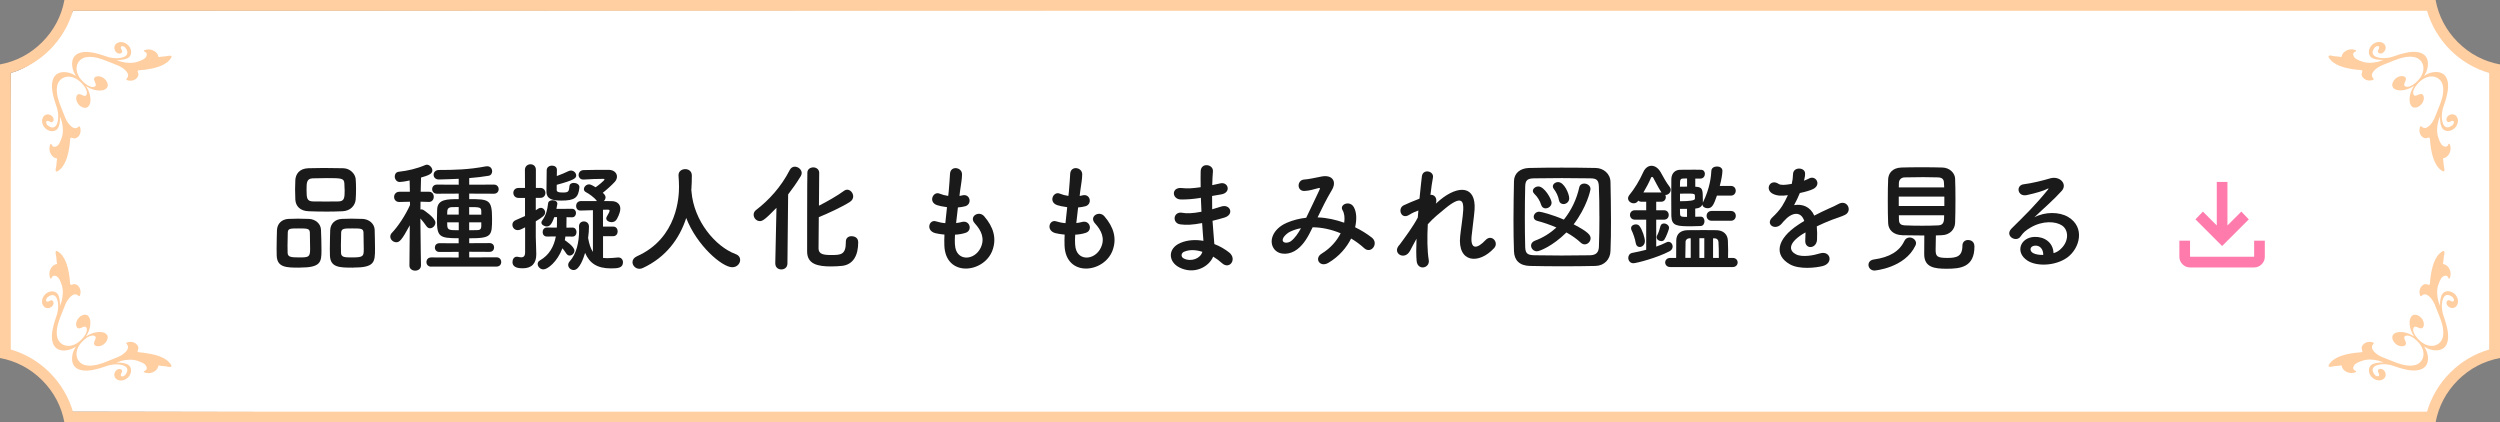 <?xml version="1.0" encoding="UTF-8"?>
<svg id="_レイヤー_2" data-name="レイヤー 2" xmlns="http://www.w3.org/2000/svg" viewBox="0 0 499.18 84.35">
  <rect x="0" y="0" width="499.18" height="84.35" fill="#808080" stroke="none"/>
  <defs>
    <style>
      .cls-1 {
        fill: #ff7bac;
      }

      .cls-2 {
        fill: #fff;
      }

      .cls-3 {
        fill: #ffcea1;
      }

      .cls-4 {
        fill: #1a1a1a;
      }
    </style>
  </defs>
  <g id="concept">
    <g id="_詳しくb" data-name="詳しくb">
      <g>
        <path class="cls-2" d="M14.56,2.16S10,12.56,2.16,14.56l-.45,56.06s9.12,2.49,11.89,11.57l471.48.87s3.32-9.95,12.44-13.27V14.22s-10.78-4.98-12.44-12.44L14.56,2.16Z"/>
        <g>
          <path class="cls-3" d="M486.32,0H12.86c-.58,3.19-2.1,6.08-4.44,8.42-2.34,2.34-5.23,3.86-8.42,4.44v58.63c3.19.58,6.08,2.1,8.42,4.44,2.34,2.34,3.86,5.23,4.44,8.42h473.46c.58-3.19,2.1-6.08,4.44-8.42,2.34-2.34,5.23-3.86,8.42-4.44V12.86c-3.19-.58-6.08-2.1-8.42-4.44-2.34-2.34-3.86-5.23-4.44-8.42ZM497.02,69.79c-2.91.84-5.58,2.41-7.79,4.62-2.2,2.2-3.77,4.88-4.62,7.79H14.56c-.85-2.91-2.42-5.58-4.62-7.79-2.2-2.2-4.87-3.77-7.79-4.62V14.56c2.91-.85,5.58-2.42,7.79-4.62,2.2-2.2,3.77-4.87,4.62-7.78h470.05c.85,2.91,2.42,5.58,4.62,7.79,2.2,2.2,4.87,3.78,7.79,4.62v55.22Z"/>
          <g>
            <path class="cls-3" d="M490.08,22.91c-.28-.12-.63-.12-.94.03-.29.13-.61.45-.65.78-.03.19.02.42.14.54.08.08.19.12.31.12.22,0,.35-.17.55-.23.68-.18.5.46.34.69-.11.16-.27.27-.43.36-1.65.98-1.99-1.39-1.79-2.68.03-.25.08-.5.13-.75.38-1.09.73-2.16.94-3.25.26-1.38.21-2.88-.72-3.66-.36-.29-.84-.46-1.38-.48-.26-.01-.54,0-.83.06-.56.08-1.16.34-1.73.71.37-.57.63-1.17.71-1.73.05-.29.07-.56.06-.83-.03-.54-.19-1.02-.48-1.38-.78-.93-2.27-.98-3.66-.72-1.08.21-2.16.56-3.24.94-.25.06-.5.1-.75.13-1.3.2-3.67-.14-2.69-1.79.09-.17.21-.32.36-.43.23-.16.87-.34.69.34-.06.2-.23.32-.23.55,0,.12.04.23.12.31.12.12.36.17.54.14.33-.05.64-.37.78-.65.15-.31.15-.66.03-.94-.05-.12-.13-.23-.22-.32-.66-.63-1.7-.45-2.39.18-.71.66-.92,1.81-.24,2.45.45.41,1.25.51,1.92.55.2.01.4.01.61,0-.33.12-.65.24-.98.35-1.1.28-2.22.35-3.23.02-.5-.16-1-.36-1.41-.65-.36-.25-.83-1.11.02-1.39.14-.05.17-.2.05-.25-.66-.27-1.49-.27-2.22.28-.19.15-.36.33-.47.53-.1.18-.09.39-.19.55-.61-.14-1.31-.1-1.94-.27-.3-.08-.78-.05-.6.3.89,1.65,3.36,2.23,5.46,2.48.22.04,1.13.04,1.24.18.1.13-.16.63-.13.82.06.43.39.82.86,1.03.37.16.87.2,1.34.05.06-.02.12-.04.17-.08.11-.11,0-.23-.07-.31-.84-.92.71-2.12,1.82-2.57,2.21-.83,4.29-1.97,6.23-1.65,2.14.27,3.07,3.08.23,5.33-.37.28-.8.53-1.21.61-.41.08-.8-.03-.85-.32-.06-.34.3-.79.34-1.17.06-.68-1-.82-1.76-.36-.76.47-1.15,1.33-.9,1.88.26.55,1.06.78,1.94.68.81-.07,1.62-.41,2.35-.89-.48.73-.82,1.54-.89,2.35-.09.89.14,1.69.68,1.94.55.25,1.41-.13,1.88-.9.47-.76.33-1.82-.36-1.76-.38.04-.83.4-1.16.34-.29-.05-.4-.44-.32-.85.08-.41.33-.84.61-1.21,2.24-2.84,5.06-1.91,5.33.23.32,1.94-.83,4.02-1.65,6.23-.45,1.11-1.65,2.66-2.57,1.82-.09-.08-.21-.19-.31-.08-.04.04-.06.11-.08.17-.15.47-.11.97.05,1.34.21.47.61.8,1.03.86.19.03.69-.23.82-.13.14.11.14,1.02.18,1.24.25,2.1.82,4.57,2.48,5.46.35.19.38-.29.3-.6-.17-.63-.12-1.33-.27-1.94.16-.09.37-.09.54-.19.2-.11.38-.28.53-.47.55-.73.55-1.56.28-2.22-.05-.11-.2-.09-.25.05-.28.85-1.14.38-1.39.02-.29-.41-.49-.9-.65-1.41-.33-1-.26-2.13.02-3.23.12-.33.23-.66.35-.98,0,.2,0,.41,0,.61.04.67.14,1.47.55,1.92.64.68,1.79.47,2.45-.24.63-.69.81-1.73.18-2.39-.09-.09-.2-.17-.32-.22Z"/>
            <path class="cls-3" d="M28.74,70.43c-.22-.04-1.13-.04-1.24-.18-.1-.13.16-.63.13-.82-.06-.43-.39-.82-.86-1.03-.37-.16-.87-.2-1.34-.05-.06.02-.12.04-.17.08-.11.11,0,.23.07.31.84.92-.71,2.12-1.82,2.57-2.21.83-4.29,1.97-6.23,1.65-2.14-.27-3.07-3.08-.23-5.33.37-.28.8-.53,1.21-.61.41-.08.8.03.85.32.06.34-.3.79-.34,1.17-.06.68,1,.82,1.76.36.76-.47,1.15-1.33.9-1.88-.26-.55-1.06-.78-1.94-.68-.81.07-1.62.41-2.35.89.48-.73.82-1.54.89-2.35.09-.89-.14-1.69-.68-1.94-.55-.25-1.41.13-1.88.9-.47.76-.33,1.82.36,1.76.38-.04.83-.4,1.17-.34.29.05.4.44.32.85-.08.41-.33.84-.61,1.21-2.24,2.84-5.06,1.91-5.33-.23-.32-1.94.83-4.02,1.65-6.23.45-1.11,1.65-2.66,2.57-1.82.09.08.21.19.31.08.04-.04.06-.11.08-.17.15-.47.11-.97-.05-1.34-.21-.47-.61-.8-1.03-.86-.19-.03-.69.23-.82.13-.14-.11-.14-1.02-.18-1.24-.25-2.1-.82-4.57-2.48-5.46-.35-.19-.38.29-.3.6.17.63.12,1.33.27,1.94-.16.09-.37.09-.55.19-.2.11-.38.28-.53.47-.55.73-.55,1.56-.28,2.22.05.11.2.09.25-.05.28-.85,1.14-.38,1.39-.02.29.41.49.9.65,1.41.33,1,.26,2.13-.02,3.23-.12.33-.24.66-.35.98,0-.2,0-.41,0-.61-.04-.67-.14-1.47-.55-1.92-.64-.68-1.79-.47-2.45.24-.63.69-.81,1.73-.18,2.39.09.09.2.17.32.22.28.12.63.12.94-.03.29-.13.61-.45.65-.78.03-.19-.02-.42-.14-.54-.08-.08-.19-.12-.31-.12-.22,0-.35.17-.55.23-.68.18-.5-.46-.34-.69.11-.16.27-.27.43-.36,1.65-.98,1.99,1.39,1.79,2.69-.03.25-.08.5-.13.75-.38,1.09-.73,2.16-.94,3.25-.26,1.38-.21,2.88.72,3.66.36.3.84.46,1.38.48.26.01.54,0,.83-.06.56-.08,1.16-.34,1.73-.71-.37.57-.63,1.17-.71,1.73-.05.29-.07.56-.06.83.03.54.19,1.02.48,1.38.78.93,2.27.98,3.66.72,1.08-.21,2.16-.56,3.24-.94.25-.05.5-.1.75-.13,1.3-.2,3.67.14,2.68,1.79-.09.17-.21.32-.36.43-.23.16-.87.34-.69-.34.06-.2.23-.32.23-.55,0-.12-.04-.23-.12-.31-.12-.12-.36-.17-.54-.14-.33.05-.64.37-.78.65-.15.31-.15.66-.03.94.05.12.13.23.22.32.66.63,1.7.45,2.39-.18.71-.66.92-1.81.24-2.45-.45-.41-1.25-.51-1.92-.55-.2-.01-.4-.01-.61,0,.33-.12.65-.24.98-.35,1.1-.28,2.22-.35,3.23-.02.5.16,1,.36,1.41.65.36.25.83,1.11-.02,1.39-.14.05-.17.2-.05.25.66.27,1.49.27,2.22-.28.19-.15.36-.33.47-.53.1-.18.09-.38.19-.55.61.14,1.31.1,1.94.27.3.08.78.05.6-.3-.89-1.65-3.36-2.23-5.46-2.48Z"/>
            <path class="cls-3" d="M487.77,58.59c-.42.45-.51,1.25-.55,1.92-.01.2-.01.4,0,.61-.12-.33-.24-.65-.35-.98-.28-1.1-.35-2.22-.02-3.23.16-.5.36-1,.65-1.41.25-.36,1.11-.83,1.39.02.05.14.2.17.25.05.27-.66.27-1.49-.28-2.22-.15-.19-.33-.36-.53-.47-.18-.1-.38-.09-.54-.19.14-.61.1-1.31.27-1.94.08-.3.05-.78-.3-.6-1.65.89-2.23,3.36-2.48,5.46-.04.22-.04,1.13-.18,1.24-.13.1-.63-.16-.82-.13-.43.06-.82.39-1.03.86-.16.37-.2.87-.05,1.34.02.06.04.12.08.17.11.11.23,0,.31-.08.92-.84,2.12.71,2.57,1.82.83,2.21,1.97,4.29,1.65,6.23-.27,2.14-3.08,3.07-5.33.23-.28-.37-.53-.8-.61-1.21-.08-.41.03-.8.32-.85.34-.06.79.3,1.16.34.68.06.82-1,.36-1.76-.47-.76-1.33-1.15-1.88-.9-.55.26-.78,1.06-.68,1.94.07.81.41,1.62.89,2.35-.73-.48-1.54-.82-2.35-.89-.89-.09-1.69.14-1.94.68-.25.55.13,1.41.9,1.88.76.47,1.82.33,1.76-.36-.04-.38-.4-.83-.34-1.17.05-.29.44-.4.85-.32.41.08.84.33,1.21.61,2.84,2.24,1.91,5.06-.23,5.33-1.94.32-4.02-.83-6.23-1.65-1.11-.45-2.66-1.65-1.82-2.57.08-.09.19-.21.07-.31-.04-.04-.11-.06-.17-.08-.47-.15-.97-.11-1.34.05-.47.21-.8.61-.86,1.03-.03.19.23.69.13.82-.11.14-1.02.14-1.24.18-2.1.25-4.57.82-5.46,2.48-.19.35.29.38.6.3.63-.17,1.33-.12,1.94-.27.09.16.09.37.19.55.11.2.28.38.47.53.73.55,1.56.55,2.22.28.11-.05.09-.2-.05-.25-.85-.28-.38-1.14-.02-1.39.41-.29.9-.49,1.41-.65,1-.33,2.13-.26,3.23.02.33.12.66.23.98.35-.2,0-.41,0-.61,0-.67.04-1.47.14-1.92.55-.68.64-.47,1.79.24,2.45.69.63,1.73.81,2.39.18.09-.09.17-.2.22-.32.12-.28.12-.63-.03-.94-.13-.29-.45-.61-.78-.65-.19-.03-.43.02-.54.14-.08.08-.12.19-.12.31,0,.22.17.35.23.55.18.68-.46.5-.69.34-.16-.11-.27-.27-.36-.43-.98-1.65,1.39-1.99,2.69-1.79.25.03.5.08.75.13,1.09.38,2.16.73,3.24.94,1.38.26,2.88.21,3.66-.72.3-.36.46-.84.48-1.38.01-.26,0-.54-.06-.83-.08-.56-.34-1.16-.71-1.73.57.37,1.17.63,1.73.71.28.05.56.07.83.06.54-.03,1.02-.19,1.38-.48.93-.78.98-2.27.72-3.66-.21-1.08-.56-2.16-.94-3.25-.05-.25-.1-.5-.13-.75-.2-1.3.14-3.67,1.79-2.69.17.09.32.21.43.36.16.23.34.87-.34.69-.2-.06-.32-.23-.55-.23-.12,0-.23.04-.31.12-.12.12-.17.36-.14.54.05.33.37.64.65.78.31.15.66.15.94.03.12-.05.23-.13.32-.22.63-.66.45-1.7-.18-2.39-.66-.71-1.81-.92-2.45-.24Z"/>
            <path class="cls-3" d="M33.61,11.14c-.63.17-1.33.12-1.94.27-.09-.16-.09-.37-.19-.55-.11-.2-.28-.38-.47-.53-.73-.55-1.56-.55-2.22-.28-.11.05-.09.2.05.25.85.28.38,1.14.02,1.39-.41.29-.9.49-1.41.65-1,.33-2.13.26-3.23-.02-.33-.12-.66-.24-.98-.35.2,0,.41,0,.61,0,.67-.04,1.47-.14,1.92-.55.68-.64.47-1.79-.24-2.45-.69-.63-1.73-.81-2.39-.18-.09.09-.17.2-.22.32-.12.28-.12.63.03.94.13.29.45.61.78.65.19.03.43-.02.54-.14.08-.08.12-.19.12-.31,0-.22-.17-.35-.23-.55-.18-.68.46-.5.69-.34.16.11.27.27.36.43.98,1.65-1.39,1.99-2.68,1.79-.25-.03-.5-.08-.75-.13-1.09-.38-2.16-.73-3.24-.94-1.38-.26-2.88-.21-3.66.72-.3.36-.46.84-.48,1.38-.01.26,0,.54.06.83.08.56.34,1.16.71,1.73-.57-.37-1.17-.63-1.73-.71-.28-.05-.56-.07-.83-.06-.54.03-1.02.19-1.38.48-.93.78-.98,2.27-.72,3.66.21,1.08.56,2.16.94,3.25.05.25.1.5.13.75.2,1.3-.14,3.67-1.79,2.68-.17-.09-.32-.21-.43-.36-.16-.23-.34-.87.34-.69.2.06.32.23.55.23.12,0,.23-.04.31-.12.12-.12.17-.36.14-.54-.05-.33-.37-.64-.65-.78-.31-.15-.66-.15-.94-.03-.12.05-.23.13-.32.22-.63.66-.45,1.7.18,2.39.66.71,1.81.92,2.45.24.42-.45.52-1.25.55-1.92.01-.2.01-.4,0-.61.12.33.24.65.35.98.28,1.1.35,2.22.02,3.23-.16.5-.36,1-.65,1.41-.25.36-1.11.83-1.39-.02-.05-.14-.2-.17-.25-.05-.27.66-.27,1.49.28,2.22.15.19.33.36.53.47.18.1.39.09.55.19-.14.61-.1,1.31-.27,1.94-.08.3-.05.78.3.6,1.65-.89,2.23-3.36,2.48-5.46.04-.22.04-1.13.18-1.24.13-.1.63.16.82.13.43-.06.82-.39,1.03-.86.16-.37.2-.87.05-1.34-.02-.06-.04-.12-.08-.17-.11-.11-.23,0-.31.08-.92.84-2.12-.71-2.57-1.82-.83-2.21-1.97-4.29-1.65-6.23.27-2.14,3.08-3.07,5.33-.23.28.37.52.8.61,1.21.08.41-.03.8-.32.85-.34.06-.79-.3-1.17-.34-.68-.06-.82,1-.36,1.76.47.76,1.33,1.15,1.88.9.55-.26.78-1.06.68-1.94-.07-.81-.41-1.62-.89-2.35.73.48,1.54.82,2.35.89.89.09,1.69-.14,1.94-.68.25-.55-.13-1.41-.9-1.88-.76-.46-1.82-.33-1.76.36.04.38.4.83.34,1.17-.05.29-.44.4-.85.32-.41-.08-.84-.33-1.21-.61-2.84-2.24-1.91-5.06.23-5.33,1.94-.32,4.02.83,6.23,1.65,1.11.45,2.66,1.65,1.82,2.57-.08.09-.19.21-.07.31.04.04.11.06.17.08.47.15.97.11,1.34-.05.47-.21.8-.61.86-1.03.03-.19-.23-.69-.13-.82.11-.14,1.02-.14,1.24-.18,2.1-.25,4.57-.82,5.46-2.48.19-.35-.29-.38-.6-.3Z"/>
          </g>
        </g>
      </g>
      <g>
        <g>
          <path class="cls-4" d="M59.81,53.44c-2.64,0-4.46-.02-4.56-2.38-.02-.41-.02-.91-.02-1.44,0-1.3.05-2.81.07-3.65.05-1.3.94-2.18,2.26-2.26.67-.02,1.32-.05,1.94-.05.74,0,1.46.02,2.21.05,1.22.05,2.33.91,2.38,2.16.05.98.1,2.78.1,4.1,0,2.4-.14,3.46-4.37,3.46ZM61.87,46.43c-.05-.79-.48-.82-2.23-.82s-2.14.02-2.18.82c-.02.53-.05,1.63-.05,2.59,0,.6,0,1.15.02,1.49.05.79.62.89,2.26.89,1.94,0,2.23-.05,2.23-1.68,0-1.01-.02-2.59-.05-3.29ZM68.4,42.18c-1.03.05-2.09.07-3.14.07-1.2,0-2.42-.02-3.62-.07-1.73-.05-2.59-1.03-2.67-2.3-.02-.67-.05-1.39-.05-2.06s.02-1.34.05-1.9c.07-1.06.72-2.28,2.62-2.33.89-.02,1.94-.05,3.02-.05,1.3,0,2.66.02,3.91.05,1.44.02,2.42,1.18,2.5,2.16.05.6.07,1.27.07,1.94,0,.77-.02,1.51-.07,2.14-.1,1.2-1.03,2.28-2.62,2.35ZM68.81,37.89c0-.43-.02-.86-.05-1.27-.05-1.03-.6-1.06-3.5-1.06-.94,0-1.9.02-2.83.05-1.2.05-1.22.86-1.22,2.28,0,1.68.07,2.28,1.25,2.33.84.02,1.73.02,2.59.02s1.75,0,2.57-.02c1.15-.05,1.2-.7,1.2-2.33ZM70.49,53.44c-2.69,0-4.51-.02-4.61-2.38-.02-.41-.02-.91-.02-1.44,0-1.3.05-2.81.07-3.65.05-1.3.94-2.18,2.3-2.26.7-.02,1.34-.05,1.97-.05.74,0,1.46.02,2.21.05,1.22.05,2.35.91,2.4,2.16.02.89.07,2.5.07,3.77,0,2.74-.07,3.79-4.39,3.79ZM72.58,46.43c-.05-.79-.43-.82-2.23-.82-1.63,0-2.18,0-2.23.82-.02.53-.05,1.63-.05,2.59,0,.6,0,1.15.02,1.49.05.89.74.89,2.28.89,2.21,0,2.26-.26,2.26-1.68,0-1.01-.02-2.59-.05-3.29Z"/>
          <path class="cls-4" d="M84.05,53.03c0,.67-.58,1.01-1.15,1.01s-1.15-.34-1.15-1.01v-.02l.07-8.02c-1.61,3-2.06,3.38-2.69,3.38s-1.2-.53-1.2-1.13c0-.26.1-.53.34-.77,1.15-1.2,2.64-3.38,3.6-5.54l-.02-.65-2.11.05h-.02c-.7,0-1.03-.5-1.03-1.01s.36-1.03,1.06-1.03h2.09l-.05-2.26c-1.03.24-1.78.31-1.99.31-.62,0-.98-.58-.98-1.1,0-.46.24-.86.77-.94,1.87-.22,3.53-.58,5.38-1.37.07-.02.17-.05.26-.05.53,0,1.1.58,1.1,1.15,0,.72-.86,1.01-2.26,1.42-.02.5-.05,1.58-.07,2.83h1.63c.67,0,.98.5.98,1.01s-.31,1.03-.96,1.03h-.02l-1.66-.05c0,.53-.02,1.06-.02,1.56.07-.02.12-.02.19-.02.12,0,.26.02.38.1.1.05,2.42,1.58,2.42,2.54,0,.6-.53,1.13-1.08,1.13-.24,0-.53-.14-.72-.43-.34-.48-.79-1.1-1.2-1.54.02,3.77.12,9.38.12,9.38v.02ZM86.11,53.25c-.65,0-.96-.46-.96-.91,0-.48.31-.94.96-.94l5.47.02v-1.13l-3.84.02c-.6,0-.91-.43-.91-.89,0-.43.31-.86.91-.86l3.84.02v-1.01c-3.89,0-4.34-.31-4.34-3.77,0-.72.02-1.49.05-2.02.1-2.02,2.02-2.02,4.3-2.02v-1.1l-4.34.02c-.65,0-.96-.46-.96-.91s.31-.91.96-.91l4.34.02v-1.18c-.55.02-3.07.14-3.98.14-.67,0-1.03-.46-1.03-.94s.36-.96,1.08-.96c2.98,0,5.98-.07,9.34-.72.1-.02.19-.02.29-.02.65,0,.98.5.98,1.01,0,.41-.24.82-.72.89-1.15.19-2.5.36-3.86.46v1.32l4.94-.02c.62,0,.94.46.94.91s-.31.91-.94.91l-4.94-.02v1.1c3.89,0,4.56.07,4.56,3.84,0,3.53-.05,3.98-4.56,3.98v.98l4.06-.02c.62,0,.91.43.91.86,0,.46-.29.89-.91.89l-4.06-.02v1.13l5.45-.02c.62,0,.94.46.94.94s-.31.91-.94.91h-13.01ZM91.59,41.34c-.48,0-.96.02-1.34.02-.7.02-.91.36-.94.79,0,.19-.02.43-.02.7h2.3v-1.51ZM91.59,44.39h-2.3c0,1.13,0,1.51,1.13,1.56.34,0,.74.02,1.18.02v-1.58ZM96.1,42.14c-.02-.77-.38-.79-2.42-.79v1.51h2.42v-.72ZM96.1,44.39h-2.42v1.58c.55,0,1.08-.02,1.56-.02.55,0,.84-.14.86-.79v-.77Z"/>
          <path class="cls-4" d="M104.83,45.4c-.26.12-.53.26-.84.41-.22.1-.43.14-.62.14-.65,0-1.06-.53-1.06-1.08,0-.36.19-.72.65-.91.7-.29,1.3-.55,1.87-.82v-3.62h-1.3c-.67,0-1.03-.5-1.03-1.01s.36-.98,1.03-.98h1.3l-.02-3.6c0-.74.55-1.13,1.13-1.13.53,0,1.06.36,1.06,1.1v3.62h.89c.67,0,1.01.5,1.01,1.01s-.34.98-1.01.98h-.91v2.47c.17-.1.36-.22.53-.34.17-.1.31-.14.48-.14.46,0,.86.43.86.91,0,.58-.5.94-1.87,1.78v3.07c0,.38.07,2.54.1,3.38v.17c0,1.78-.91,2.76-2.69,2.76-.7,0-2.06-.05-2.06-1.25,0-.55.31-1.06.86-1.06.07,0,.14,0,.22.02.24.05.46.1.65.1.5,0,.79-.24.79-1.01v-4.99ZM112.9,47.22c-.05.24-.07.5-.12.74,0,0,1.92,1.25,1.92,2.09,0,.53-.48.98-.96.98-.24,0-.46-.12-.65-.38-.22-.34-.5-.74-.79-1.08-1.03,2.74-2.98,4.22-3.79,4.22-.65,0-1.15-.55-1.15-1.08,0-.26.12-.53.46-.72,1.85-1.06,2.78-2.76,3.17-4.78l-1.78.02c-.58,0-.86-.43-.86-.89s.29-.91.86-.91l1.97.02c0-.14.02-.31.02-.46,0-.53.02-1.08.02-1.63h-.55c-.55,1.61-1.03,1.85-1.49,1.85-.53,0-1.08-.34-1.08-.77,0-.12.05-.26.14-.38.86-1.2,1.03-2.14,1.2-3.46.05-.43.48-.62.89-.62.48,0,.96.24.96.7,0,.02,0,.1-.19,1.03l3.1-.02h.02c.53,0,.79.43.79.84,0,.43-.26.86-.79.86h-.02l-1.08-.02c0,.55-.02,1.08-.02,1.63v.46l1.22-.02c.53,0,.79.46.79.89,0,.46-.26.91-.79.91l-1.42-.02ZM111.15,37.86c0,.43.26.58,1.25.58,1.1,0,1.2-.19,1.3-1.27.05-.46.43-.65.86-.65.55,0,1.13.31,1.13.82v.07c-.19,2.06-.91,2.64-3.6,2.64-1.71,0-2.98-.24-2.98-1.82,0-.77.05-3.77.05-4.27.02-.58.53-.89,1.06-.89s.98.29.98.84v.02c0,.26-.02.72-.02,1.22.79-.29,1.7-.67,2.33-.98.17-.07.34-.12.48-.12.58,0,1.06.48,1.06.98s-.22.89-3.89,1.87v.96ZM120.41,47.18v4.32c.24.02.53.05.79.05.67,0,1.39-.07,2.18-.14h.1c.6,0,.91.46.91.96,0,1.15-1.06,1.22-2.4,1.22-2.74,0-4.27-1.01-5.16-3.1-.29.96-1.1,3.43-2.28,3.43-.58,0-1.1-.46-1.1-1.03,0-.22.1-.48.31-.72,1.34-1.46,1.87-3.82,1.87-6.19,0-.24-.02-.5-.02-.74v-.05c0-.65.48-.98.98-.98s1.01.34,1.01,1.03c0,.65-.05,1.44-.17,2.28.22,1.27.55,2.18.96,2.78v-8.33c-.82.02-1.66.05-2.45.07h-.05c-.58,0-.86-.46-.86-.91,0-.48.31-.96.91-.98h3.24l-.02-.05c-.55-.74-1.61-1.44-2.16-1.73-.29-.14-.41-.38-.41-.6,0-.48.48-.96,1.03-.96.14,0,.41.02,1.3.58.36-.22,1.78-1.34,1.78-1.56,0-.1-.1-.12-.22-.12-1.13,0-2.57.05-3.91.14h-.1c-.62,0-.94-.46-.94-.91,0-.48.34-.96,1.01-.98,1.56-.05,3.41-.05,4.99-.05,1.03,0,1.66.62,1.66,1.34,0,.34-.12.7-.41,1.03-.48.55-1.7,1.66-2.42,2.21.12.12.55.46.55.91,0,.29-.14.55-.34.74.58,0,1.13.02,1.63.02.91.02,1.66.55,1.66,1.49s-.67,2.06-.77,2.21c-.24.36-.62.5-.98.5-.55,0-1.06-.31-1.06-.77,0-.1.05-.24.12-.36.31-.53.55-.96.55-1.15,0-.14-.1-.22-.38-.22s-.6.02-.94.02v3.36h2.02c.62,0,.91.48.91.96s-.29.96-.91.96h-2.02Z"/>
          <path class="cls-4" d="M138.05,38.05s.02.12.02.19c.46,5.88,4.78,10.99,8.78,12.48.67.24.94.7.94,1.18,0,.72-.62,1.46-1.58,1.46-2.04,0-7.1-4.37-9.19-9.84-1.34,4.15-4.06,7.85-8.64,9.98-.24.12-.48.17-.7.17-.79,0-1.39-.65-1.39-1.32,0-.46.26-.89.89-1.18,8.18-3.65,8.4-12.07,8.4-13.87,0-.72-.05-1.54-.1-2.26v-.07c0-.79.67-1.2,1.34-1.2s1.32.41,1.32,1.27-.02,1.87-.1,2.9v.1Z"/>
          <path class="cls-4" d="M154.8,52.6l.24-11.11c-2.35,2.45-2.83,2.66-3.31,2.66-.7,0-1.25-.62-1.25-1.27,0-.34.14-.7.5-.96,2.54-1.94,4.99-4.61,6.72-7.99.24-.46.62-.65,1.01-.65.67,0,1.37.58,1.37,1.27,0,.22-.07.41-.19.62-.82,1.34-1.66,2.54-2.52,3.65l-.14,13.78c0,.82-.62,1.2-1.22,1.2s-1.2-.38-1.2-1.18v-.02ZM168.89,48.26c0-.77.55-1.1,1.13-1.1.31,0,1.34.1,1.34,1.22,0,2.57-.96,4.42-3.17,4.7-.65.07-1.49.12-2.28.12-2.64,0-4.75-.46-4.75-2.98,0-.98,0-15.1.05-15.82.05-.65.62-.98,1.18-.98s1.15.36,1.18,1.03c0,.48-.02,3.43-.05,6.62,1.66-.84,3.79-2.06,5.02-2.98.19-.14.41-.22.6-.22.65,0,1.22.65,1.22,1.34,0,.41-.19.79-.65,1.1-1.51.98-4.54,2.38-6.22,3.05-.02,3.1-.05,5.88-.05,6.31.05,1.08.98,1.25,2.52,1.25,1.92,0,2.93-.05,2.93-2.54v-.14Z"/>
          <path class="cls-4" d="M190.68,48.83c.14,3.43,3.89,3.29,5.14.62.84-1.8.17-3.38-1.18-4.85-1.25-1.37.82-2.64,1.87-1.42,1.87,2.16,2.54,4.44,1.63,6.86-1.73,4.56-9.39,5.35-9.58-1.06-.02-.67-.02-1.39.02-2.14-.86-.07-1.54-.22-1.85-.29-1.94-.53-1.2-2.81.17-2.35.55.17,1.18.31,1.85.36.1-1.06.22-2.11.34-3.19-.91-.12-1.68-.29-1.99-.41-1.82-.62-.77-2.83.5-2.3.53.22,1.13.38,1.73.46.02-.29.07-.6.1-.89.14-1.51.19-2.42.26-3.55.12-1.68,2.4-1.3,2.4.12,0,1.13-.24,2.04-.41,3.46-.02.29-.07.58-.1.86.22-.02.41-.07.6-.12,1.56-.36,1.97,1.78.55,2.18-.48.14-.96.19-1.46.24-.14,1.08-.26,2.11-.36,3.12.41-.05.79-.12,1.15-.22,1.58-.43,2.18,1.68.77,2.16-.65.22-1.39.34-2.14.38-.05.7-.05,1.34-.02,1.94Z"/>
          <path class="cls-4" d="M214.68,48.83c.14,3.43,3.89,3.29,5.14.62.84-1.8.17-3.38-1.18-4.85-1.25-1.37.82-2.64,1.87-1.42,1.87,2.16,2.54,4.44,1.63,6.86-1.73,4.56-9.39,5.35-9.58-1.06-.02-.67-.02-1.39.02-2.14-.86-.07-1.54-.22-1.85-.29-1.94-.53-1.2-2.81.17-2.35.55.17,1.18.31,1.85.36.1-1.06.22-2.11.34-3.19-.91-.12-1.68-.29-1.99-.41-1.82-.62-.77-2.83.5-2.3.53.22,1.13.38,1.73.46.02-.29.07-.6.1-.89.14-1.51.19-2.42.26-3.55.12-1.68,2.4-1.3,2.4.12,0,1.13-.24,2.04-.41,3.46-.02.29-.07.58-.1.86.22-.02.41-.07.6-.12,1.56-.36,1.97,1.78.55,2.18-.48.14-.96.19-1.46.24-.14,1.08-.26,2.11-.36,3.12.41-.05.79-.12,1.15-.22,1.58-.43,2.18,1.68.77,2.16-.65.22-1.39.34-2.14.38-.05.7-.05,1.34-.02,1.94Z"/>
          <path class="cls-4" d="M239.55,39.54c-1.25.19-2.45.31-3.77.29-1.85-.05-1.94-2.54.24-2.28.98.12,2.09.07,3.72-.17-.02-1.27-.02-2.4,0-3.17.05-1.85,2.54-1.42,2.45-.02-.07.86-.12,1.82-.14,2.78.5-.1,1.06-.24,1.63-.36,1.58-.36,2.23,1.87.14,2.21-.65.1-1.25.22-1.8.31,0,.89,0,1.78.02,2.66.58-.17,1.18-.34,1.82-.55,1.78-.58,2.69,1.63.55,2.23-.84.24-1.61.46-2.3.62.05.82.1,1.56.17,2.26.07.65.14,1.51.19,2.38,1.2.46,2.23,1.1,2.98,1.7,1.61,1.32.05,3.5-1.46,2.11-.5-.46-1.1-.91-1.75-1.3-.84,2.04-3.77,3.65-6.72,2.18-2.28-1.13-2.42-3.82.19-4.92,1.46-.62,3.07-.67,4.58-.41-.02-.5-.07-1.01-.12-1.56-.05-.58-.1-1.25-.14-1.99-1.9.36-3.17.43-4.37.26-1.7-.24-1.42-2.71.5-2.3.7.14,1.9.14,3.74-.22-.05-.91-.1-1.85-.12-2.78l-.24.02ZM236.45,50.25c-.62.26-.74,1.03-.07,1.37,1.46.72,3.34,0,3.7-1.34-1.3-.41-2.57-.48-3.62-.02Z"/>
          <path class="cls-4" d="M263.19,43.41c1.8.07,3.58.48,5.21,1.06.14-.98.05-1.87-.34-2.52-.67-1.13,1.49-2.04,2.28-.55.53.96.6,2.4.24,3.98,1.25.6,2.38,1.32,3.31,2.04,1.51,1.18-.12,3.38-1.49,2.14-.79-.72-1.66-1.37-2.62-1.94-.89,1.8-2.4,3.6-4.56,4.87-1.68.98-2.88-.89-1.32-1.85,1.8-1.1,3.05-2.59,3.79-4.06-1.78-.74-3.67-1.18-5.59-1.2-.89,1.85-1.7,3.34-3.07,4.39-1.44,1.13-3.55,1.27-4.58,0-1.22-1.54-.34-4.03,2.42-5.26,1.27-.55,2.62-.89,3.94-1.03.84-1.8,1.94-3.98,2.62-5.5.14-.34.22-.53-.14-.43-.94.24-1.85.55-2.83.58-1.58.05-1.51-2.18-.07-2.28.96-.05,2.42-.41,3.46-.6,2.18-.43,3.14.98,2.06,2.74-1.01,1.68-1.97,3.62-2.83,5.42h.12ZM257.54,46.29c-.62.31-1.75,1.32-1.34,1.92.29.41,1.15.26,1.58-.07.79-.6,1.44-1.58,1.99-2.57-.62.1-1.34.29-2.23.72Z"/>
          <path class="cls-4" d="M281.5,50.15c-1.08,1.9-3.5.43-2.18-1.13.07-.1.14-.17.19-.22,1.06-1.44,2.62-3.53,3.58-5.35.05-.48.07-.94.12-1.42-.55.19-1.22.48-1.82.86-1.66,1.06-2.4-1.3-1.1-1.9.86-.41,2.02-.89,3.14-1.32.17-1.8.36-3.41.48-4.46.19-1.58,2.45-1.08,2.21.24-.17.86-.34,2.06-.5,3.46.77-.1,1.44.62,1.08,1.75.29-.26.58-.53.84-.74,3.72-3.05,7.2-2.83,6.89,1.94-.1,1.44-.48,3.98-.6,5.35-.24,2.74,1.18,2.45,2.78.74,1.22-1.3,2.74.46,1.73,1.58-3.05,3.34-7.34,2.95-6.79-2.35.12-1.27.55-3.86.62-5.3.07-1.7-.29-3-3.65-.22-1.15.96-2.28,1.82-3.43,3.12-.14,2.66-.12,5.3.19,7.13.29,1.66-2.23,2.21-2.42.19-.1-1.06-.1-2.64-.02-4.44-.5.86-.94,1.78-1.32,2.47Z"/>
          <path class="cls-4" d="M318.6,53.1c-2.11.05-4.32.07-6.53.07s-4.42-.02-6.58-.07c-2.09-.05-3.12-1.13-3.19-2.9-.07-1.8-.1-3.96-.1-6.19,0-2.71.05-5.5.1-7.85.02-1.54,1.2-2.57,3-2.62,2.09-.05,4.3-.07,6.55-.07s4.54.02,6.79.07c1.46.02,2.9,1.08,2.93,2.81.05,2.45.1,5.14.1,7.75,0,2.14-.02,4.2-.1,6.02-.05,1.68-1.25,2.93-2.98,2.98ZM319.35,43.22c0-2.06-.02-4.13-.1-5.98-.05-1.37-.53-1.61-1.7-1.63-1.8-.02-3.79-.05-5.71-.05s-3.84.02-5.52.05c-1.37.02-1.75.41-1.78,1.63-.05,1.94-.07,4.08-.07,6.17s.02,4.13.07,5.93c.05,1.37.53,1.61,2.02,1.63,1.66.02,3.41.05,5.23.05s3.72-.02,5.67-.05c1.34-.02,1.75-.67,1.8-1.7.07-1.92.1-3.98.1-6.05ZM306.89,50.18c-.7,0-1.18-.58-1.18-1.15,0-.38.24-.77.79-.98,1.63-.6,3.05-1.51,4.27-2.62-1.2-.53-2.5-.98-3.86-1.34-.46-.12-.67-.43-.67-.79,0-.5.43-1.03,1.1-1.03.36,0,2.67.6,4.92,1.58,1.51-1.87,2.57-4.13,3.07-6.43.12-.53.53-.77.98-.77.62,0,1.27.43,1.27,1.08,0,.31-.77,3.67-3.36,7.06,2.95,1.54,3.38,2.18,3.38,2.78,0,.65-.55,1.22-1.18,1.22-.26,0-.53-.1-.79-.34-.79-.74-1.75-1.42-2.86-2.04-2.69,2.69-5.35,3.77-5.91,3.77ZM308.64,41.61c-.41,0-.77-.22-.91-.7-.24-.79-.74-1.63-1.37-2.21-.19-.19-.29-.38-.29-.58,0-.48.53-.89,1.1-.89,1.2,0,2.64,2.52,2.64,3.24,0,.67-.62,1.13-1.18,1.13ZM311.28,39.98c-.14-.82-.55-1.63-1.03-2.26-.14-.17-.19-.34-.19-.5,0-.48.5-.86,1.06-.86,1.2,0,2.21,2.33,2.21,3.24,0,.72-.6,1.15-1.15,1.15-.41,0-.79-.24-.89-.77Z"/>
          <path class="cls-4" d="M328.7,43.86h-2.26c-.65,0-.98-.48-.98-.94,0-.48.34-.94.98-.94h2.26v-1.7h-.91c-.29,0-.5-.07-.67-.22l-.05.07c-.22.34-.55.46-.86.46-.58,0-1.13-.43-1.13-.98,0-.22.07-.43.26-.67.96-1.15,2.06-2.95,2.76-4.54.38-.86,1.01-1.3,1.66-1.3s1.34.43,1.82,1.27c.5.89,1.13,2.09,1.8,2.93.14.19.22.41.22.6,0,.55-.5,1.03-1.06,1.03h-.02c.05.12.1.26.1.41,0,.48-.31.94-.94.94h-.98v1.7h1.56c.62,0,.94.46.94.94s-.31.94-.94.94h-1.56v5.38c.79-.26,1.49-.58,2.06-.86.14-.07.26-.1.38-.1.48,0,.84.46.84.94,0,.36-.17.7-.6.94-2.45,1.3-6.62,2.4-7.25,2.4s-1.01-.53-1.01-1.06c0-.46.26-.91.82-1.01.91-.17,1.85-.38,2.76-.62v-6ZM326.62,48.57c-.14-.91-.58-2.09-.84-2.59-.07-.14-.1-.29-.1-.41,0-.48.46-.77.94-.77.29,0,.58.1.74.34.58.74,1.08,2.38,1.08,3,0,.74-.55,1.18-1.03,1.18-.36,0-.7-.22-.79-.74ZM331.75,38.42c-.65-.94-1.27-2.26-1.66-2.95-.05-.1-.14-.14-.22-.14s-.14.02-.19.12c-.43,1.01-.98,2.04-1.54,2.98h3.6ZM331.7,48.14c-.46,0-.91-.31-.91-.77,0-.12.02-.24.1-.38.24-.43.53-1.27.65-1.82.1-.38.38-.55.7-.55.48,0,1.03.36,1.03.89,0,.24-.55,1.75-.94,2.33-.14.22-.38.31-.62.31ZM333.5,53.32c-.67,0-1.01-.46-1.01-.91s.34-.91,1.01-.91h1.18c0-1.25,0-2.5.02-3.48.02-1.34.89-2.04,2.28-2.06,1.13-.02,2.18-.02,3.26-.02.79,0,1.61,0,2.47.02,1.37.02,2.26.82,2.3,2.09.02.6.05,1.25.05,1.94,0,.5-.02,1.01-.02,1.51h.94c.65,0,.98.46.98.91s-.34.91-.98.91h-12.48ZM342.82,39.06c-.62,1.82-.96,2.52-1.85,2.52-.53,0-1.03-.29-1.06-.77-.17.5-.6.77-1.42.84v1.63c.38,0,.77,0,1.08-.02h.05c.46,0,.72.46.72.91s-.24.94-.77.96c-.53.02-1.18.05-1.82.05-2.88,0-3.96-.05-4.03-2.02-.02-.89-.02-2.38-.02-3.82s0-2.88.02-3.62c.05-1.2.82-1.82,1.78-1.82.74,0,1.87-.02,2.86-.02.5,0,.96,0,1.32.02.5.02.74.41.74.82,0,.46-.29.91-.86.94h-1.06v1.63h.12c1.32.07,1.39.53,1.39,2.5v.67c1.44-2.88,1.66-5.4,1.7-6.36.02-.58.58-.86,1.13-.86s1.08.29,1.08.86-.19,1.78-.53,3.02h2.21c.65,0,.98.48.98.96,0,.5-.34.98-.98.98h-2.78ZM336.86,35.63c-.31,0-.6.02-.82.02-.34.02-.55.1-.58.62,0,.26-.02.6-.02,1.01.41,0,.94-.02,1.42-.02v-1.63ZM338.43,39.11c-.02-.36-.1-.46-1.2-.46-.53,0-1.13.02-1.78.02v1.51q2.93,0,2.98-.48v-.6ZM336.86,41.7h-1.42c0,.36.02.7.02.96.02.6.22.65,1.39.65v-1.61ZM337.59,47.58h-.26c-.43,0-.77.31-.77.72-.02.91-.05,2.09-.05,3.19h1.08v-3.91ZM340.3,47.56h-.98v3.94h.98v-3.94ZM341.79,44.08c-.7,0-1.03-.5-1.03-.98,0-.5.34-.98,1.03-.98h3.82c.65,0,.98.48.98.98s-.34.98-.98.98h-3.82ZM343.2,51.5c0-1.15,0-2.3-.07-3.19-.02-.41-.29-.72-.82-.72h-.26v3.91h1.15Z"/>
          <path class="cls-4" d="M360.17,36.09c.38-.14.74-.29,1.01-.43,1.32-.79,2.62,1.2.84,2.09-.6.29-1.63.58-2.64.79-.31.77-.72,1.63-1.15,2.42,1.66-.29,3.24.31,4.03,2.09.98-.5,1.99-1.01,2.93-1.42.58-.24,1.22-.53,1.87-.89,1.8-1.01,2.88,1.39,1.34,2.16-.77.38-1.32.5-2.59.98-1.01.38-2.09.86-3.05,1.32.07.79.1,1.78.05,2.64-.05.96-.67,1.46-1.27,1.49-.6.02-1.15-.43-1.08-1.37.02-.5.05-1.06.05-1.56-.22.12-.43.24-.62.36-2.98,1.92-2.62,3.36-1.27,4.03,1.27.65,3.62.17,4.75-.19,2.11-.65,2.79,1.94.58,2.52-1.42.36-4.68.72-6.55-.34-3.24-1.82-2.67-5.06,1.68-7.92.34-.22.72-.48,1.18-.74-.65-2.02-2.5-1.78-4.06.02-.02.02-.07.07-.1.1-.22.26-.38.48-.55.62-1.32,1.18-3.07-.19-1.63-1.49.62-.58,1.44-1.44,1.94-2.26.41-.67.79-1.39,1.13-2.14-1.3.19-2.21.12-2.98-.26-1.73-.86-.55-3.12,1.13-1.99.46.31,1.42.19,2.26.05.1-.02.24-.02.36-.05.17-.7.22-1.18.26-2.02.1-1.44,2.35-1.3,2.4-.12.02.48-.07.94-.19,1.39l-.05.1Z"/>
          <path class="cls-4" d="M374.3,54.02c-.77,0-1.22-.58-1.22-1.13,0-.5.34-.98,1.08-1.08,3.12-.43,5.11-1.63,6.07-3.67.24-.53.67-.72,1.08-.72.62,0,1.27.5,1.27,1.13,0,.17-.05.31-.12.48-2.14,4.51-8.16,4.99-8.16,4.99ZM379.82,46.96c-1.73-.05-2.76-1.03-2.81-2.4-.05-1.06-.07-2.78-.07-4.46s.02-3.36.07-4.3c.05-1.13.77-2.28,2.64-2.35,1.1-.05,2.54-.05,4.03-.05s2.98,0,4.2.05c1.44.05,2.45,1.13,2.5,2.18s.07,2.59.07,4.18c0,1.75-.02,3.53-.07,4.7-.05,1.3-1.06,2.4-2.62,2.45-.41,0-.82.05-1.22.05-.02.96-.05,2.09-.05,2.86,0,1.32.29,1.63,2.35,1.63,1.85,0,3-.29,3-2.45,0-.77.55-1.13,1.13-1.13.41,0,1.27.19,1.27,1.3,0,4.13-2.78,4.44-5.52,4.44-2.42,0-4.51-.24-4.51-2.9,0-.65,0-2.45.02-3.74-1.49,0-3.02-.02-4.42-.05ZM388.23,39.26h-9.1v1.87h9.1v-1.87ZM388.2,37.41c0-.36-.05-.7-.05-.96-.02-.62-.34-.98-1.13-1.03-.79-.02-1.85-.05-2.98-.05-1.34,0-2.74.02-3.75.05-.74.02-1.1.55-1.13,1.06,0,.26-.02.58-.02.94h9.05ZM379.15,42.98c0,.36.02.67.02.96.02.77.46,1.03,1.15,1.06,1.1.05,2.3.07,3.53.07,1.08,0,2.16-.02,3.19-.07,1.15-.05,1.15-.94,1.15-2.02h-9.05Z"/>
          <path class="cls-4" d="M411.41,49.77c1.75-1.56,1.68-3.84.31-4.75-1.25-.84-3.84-1.01-6.26.41-.96.55-1.46.98-2.02,1.8-.86,1.27-3.26-.14-1.78-1.61,2.64-2.62,4.58-4.46,7.25-7.75.26-.34.02-.24-.17-.14-.67.36-2.26.84-4.03,1.22-1.9.41-2.26-1.97-.62-2.16,1.61-.19,3.91-.77,5.28-1.18,1.92-.55,3.5,1.15,2.3,2.5-.77.86-1.73,1.8-2.69,2.69s-1.92,1.75-2.78,2.59c2.11-1.13,4.97-1.13,6.75-.07,3.46,2.06,2.33,6.29-.19,8.11-2.38,1.7-6.12,1.8-7.94.6-2.54-1.66-1.42-4.63,1.42-4.73,1.92-.07,3.72,1.08,3.79,3.24.46-.1.96-.38,1.39-.77ZM406.3,49.05c-1.06.1-1.1,1.08-.34,1.49.55.29,1.34.38,2.02.36.02-1.1-.62-1.94-1.68-1.85Z"/>
        </g>
        <path class="cls-1" d="M443.7,49.13l-5.33-5.33,1.49-1.55,2.77,2.77v-8.69h2.13v8.69l2.77-2.77,1.49,1.55-5.33,5.33ZM437.3,53.4c-.59,0-1.09-.21-1.51-.63s-.63-.92-.63-1.51v-3.2h2.13v3.2h12.8v-3.2h2.13v3.2c0,.59-.21,1.09-.63,1.51s-.92.63-1.51.63h-12.8Z"/>
      </g>
    </g>
  </g>
</svg>